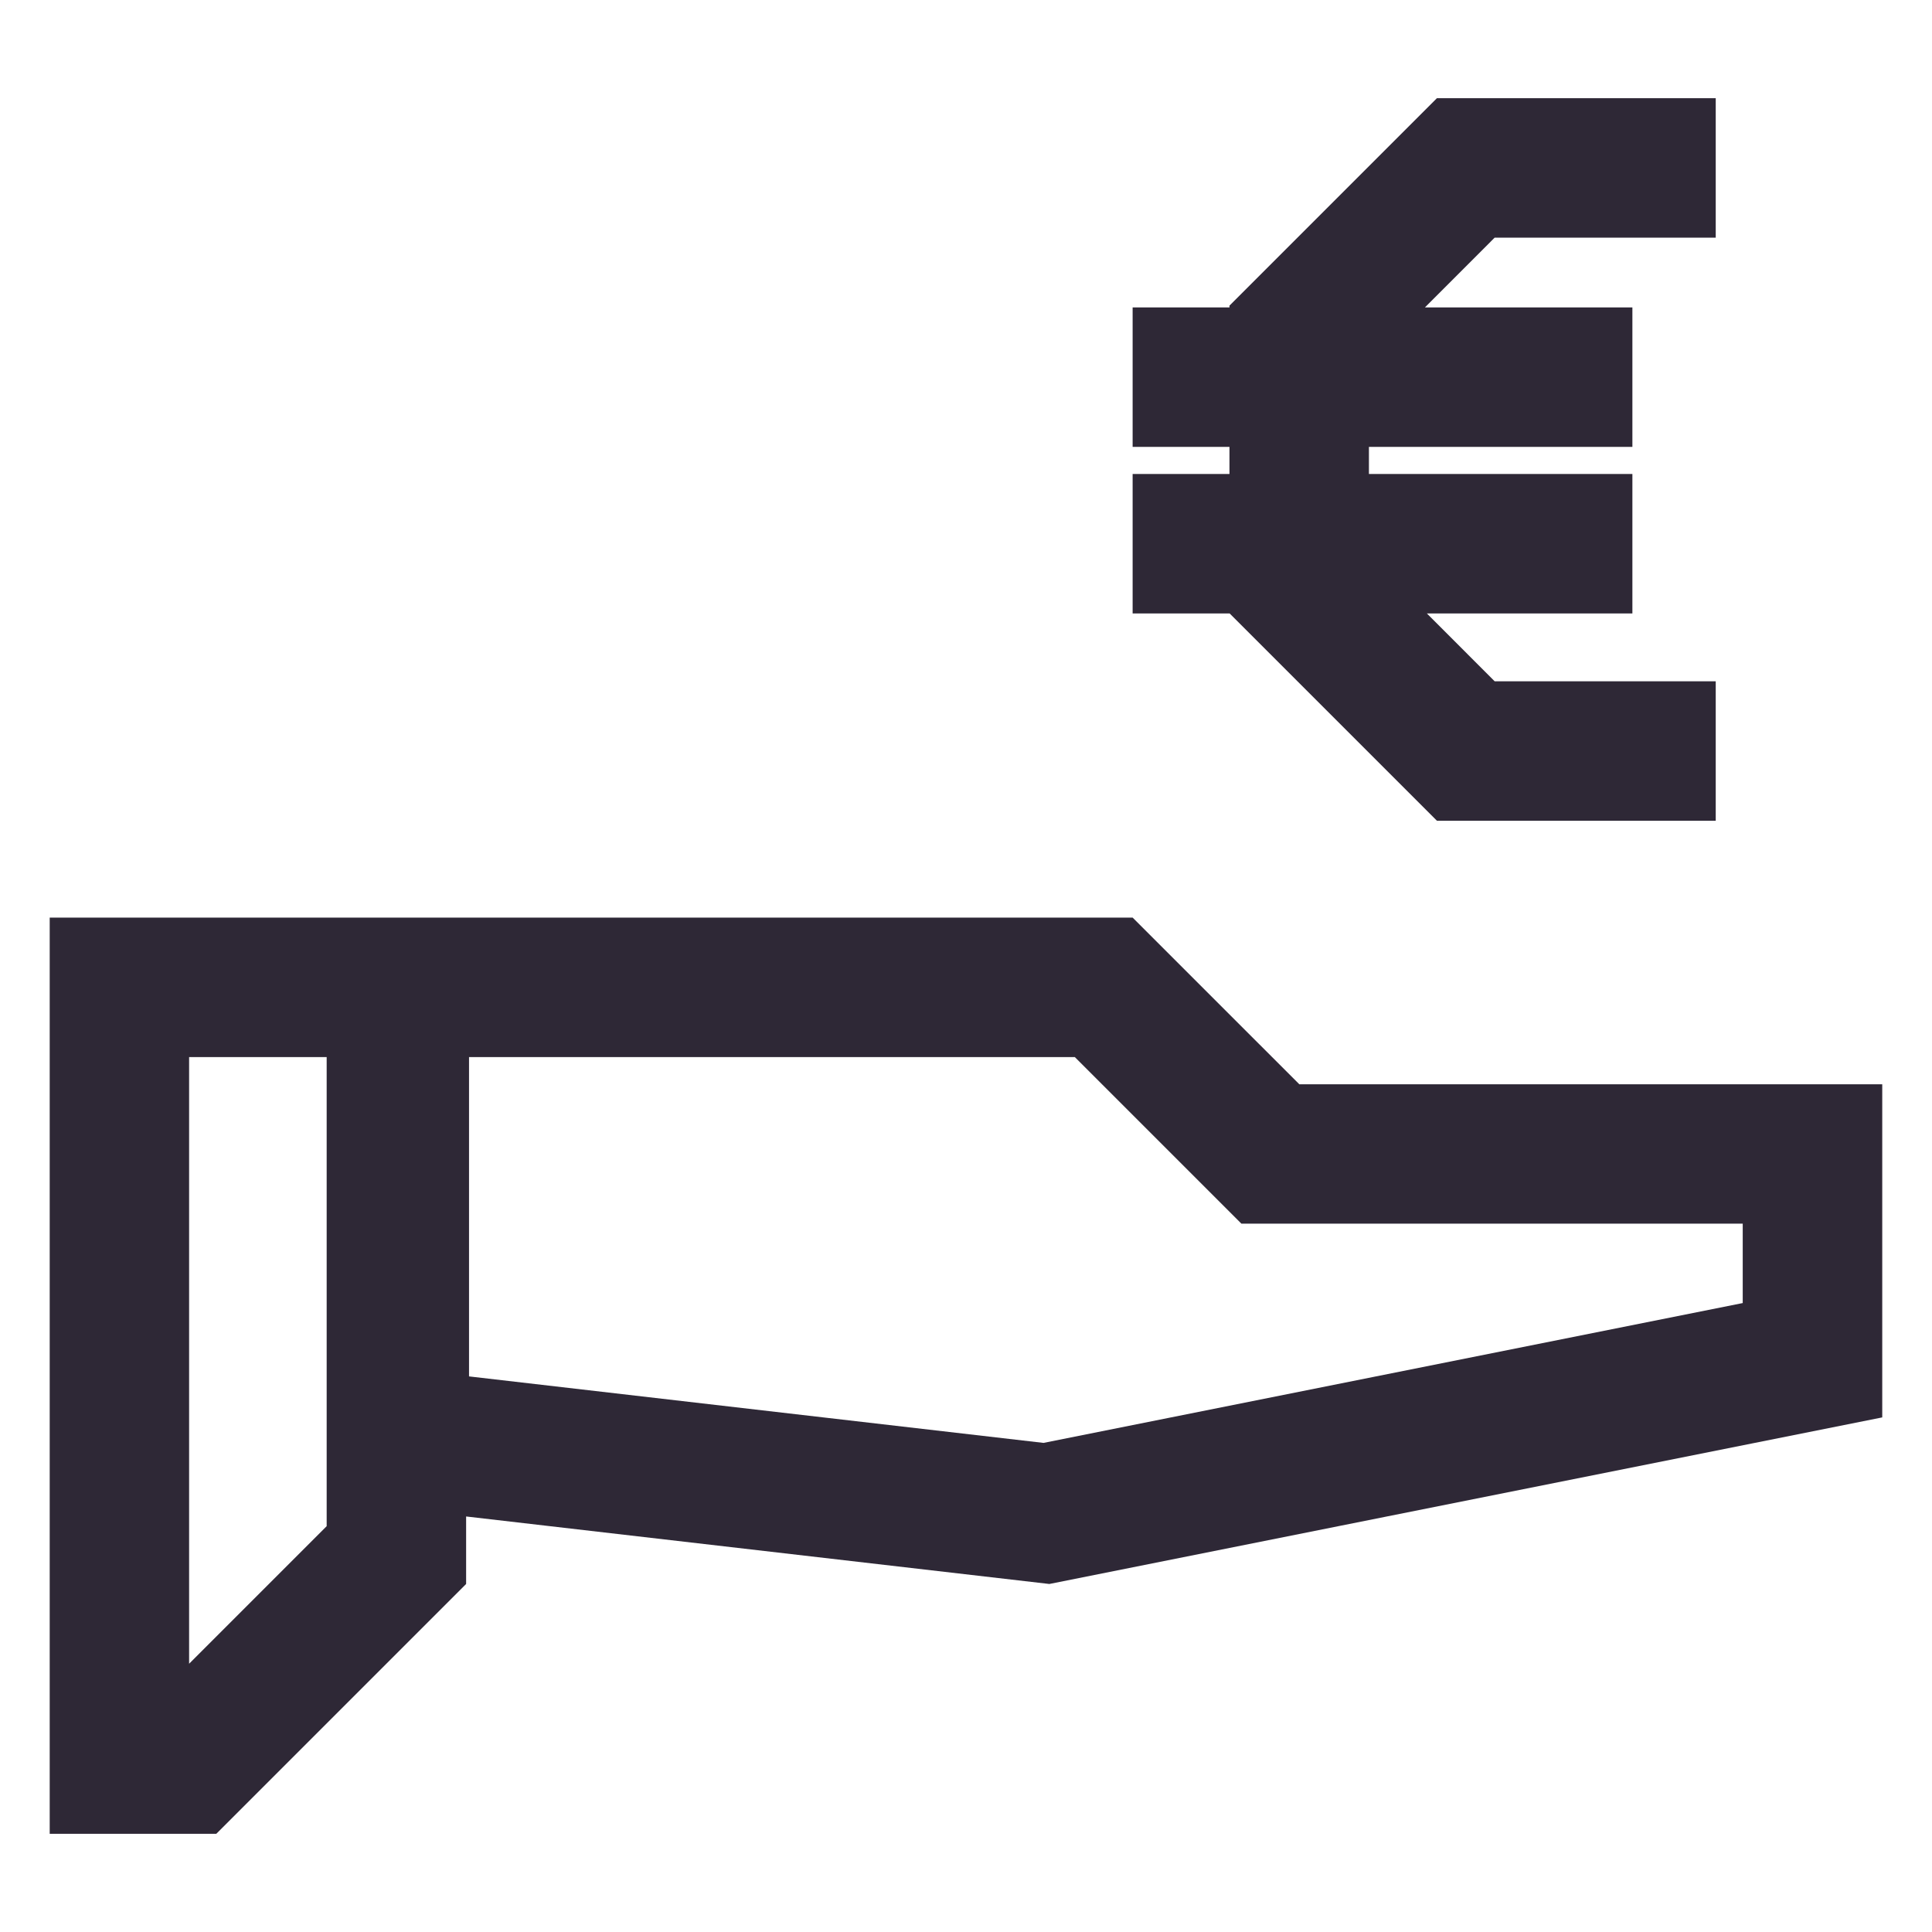 <svg width="500" height="500" viewBox="0 0 500 500" fill="none" xmlns="http://www.w3.org/2000/svg">
<path d="M336.245 280.592L293.137 237.484H12.863V474.592H55.971L120.633 409.931V392.462L271.569 409.931L487.123 366.823V280.607H336.23L336.245 280.592ZM84.542 394.974L48.941 430.575V273.576H84.542V394.974ZM451.031 337.227L270.067 373.42L121.384 356.212V273.576H278.166L321.274 316.684H451.016V337.227H451.031Z" fill="#2E2836"/>
<path d="M371.875 212.408H444.03V176.317H386.817L369.277 158.762H422.461V122.67H354.277V115.654H422.461V79.562H368.771L386.817 61.502H444.03V25.41H371.875L318.185 79.1V79.562H293.123V115.654H318.185V122.67H293.123V158.762H318.228L371.875 212.408Z" fill="#2E2836"/>
</svg>
